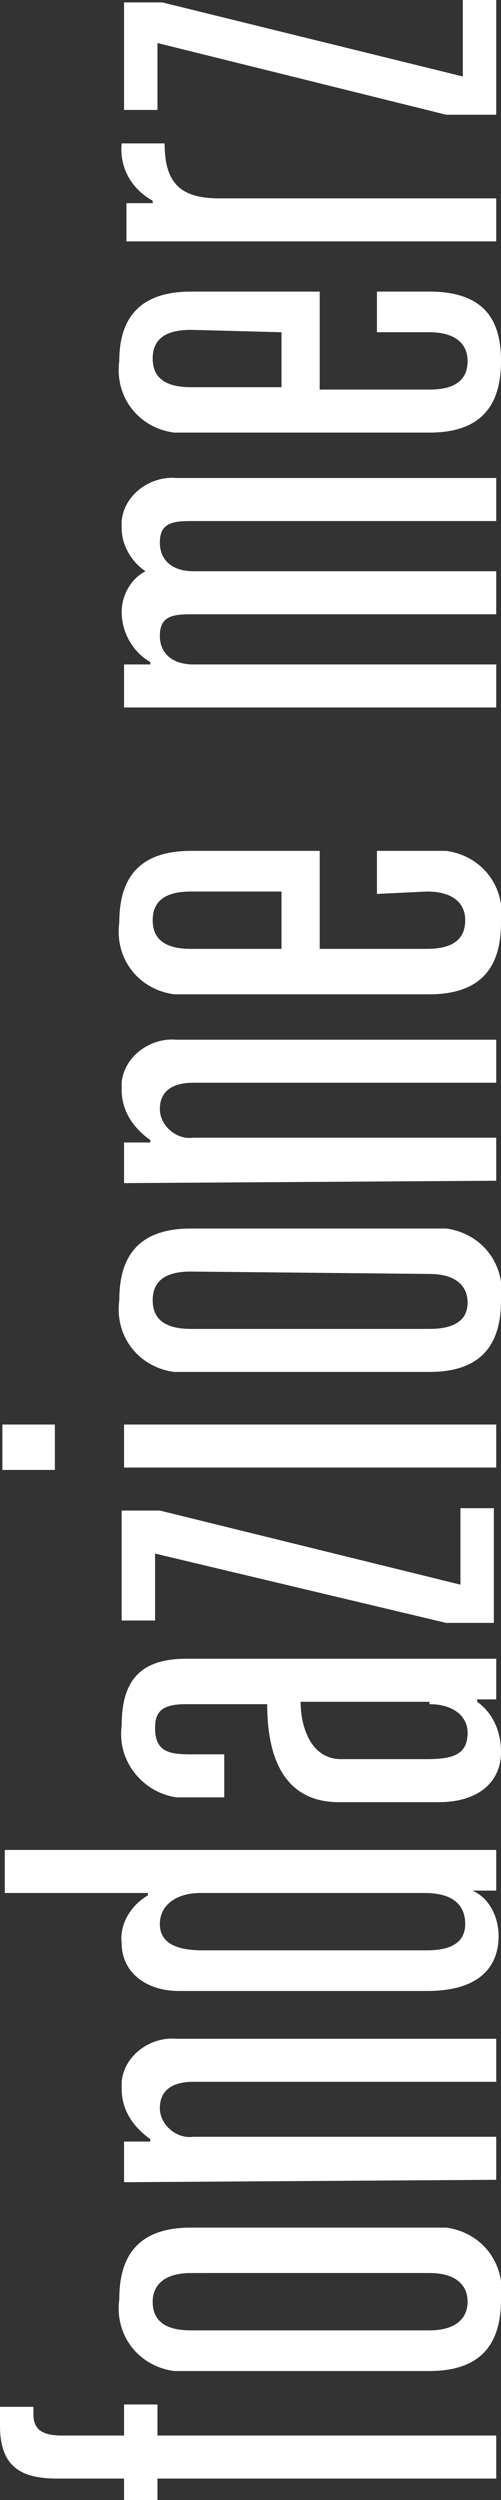<?xml version="1.0" encoding="utf-8"?>
<!-- Generator: Adobe Illustrator 24.0.2, SVG Export Plug-In . SVG Version: 6.00 Build 0)  -->
<svg version="1.1" id="Livello_1" xmlns="http://www.w3.org/2000/svg" xmlns:xlink="http://www.w3.org/1999/xlink" x="0px" y="0px"
	 viewBox="0 0 21 104.6" style="enable-background:new 0 0 21 104.6;" xml:space="preserve">
<rect x="0" y="0" width="21" height="104.6" fill="#333333" stroke="none"/>
<style type="text/css">
	.st0{fill:#FFFFFF;}
</style>
<title>logo_vertical</title>
<g id="Livello_2_1_">
	<g id="Livello_1-2">
		<g id="Livello_1-2-2">
			<path class="st0" d="M2.4,103.7c-1.4,0-2.4-0.4-2.4-2.2v-0.8h1.4v0.3c0,0.6,0.3,0.9,1.2,0.9h2.6v-1.3h1.4v1.3h14.2v1.8H6.6v0.9
				H5.2v-0.9H2.4z M18,95.1c1.1,0,1.6,0.5,1.6,1.2c0,0.7-0.5,1.2-1.6,1.2H8c-1.2,0-1.6-0.5-1.6-1.2c0-0.7,0.5-1.2,1.6-1.2H18z
				 M18,99.2c2.4,0,3-1.4,3-3c0.2-1.5-0.8-2.8-2.3-3c-0.2,0-0.5,0-0.7,0H8c-2.4,0-3,1.4-3,3c-0.2,1.5,0.8,2.8,2.3,3
				c0.2,0,0.5,0,0.7,0C8,99.2,18,99.2,18,99.2z M20.8,91.2v-1.8H8.1c-0.7,0.1-1.4-0.5-1.4-1.2l0,0c0-0.8,0.6-1.1,1.4-1.1h12.7v-1.8
				H7.4c-1.1-0.1-2.2,0.7-2.3,1.8c0,0.1,0,0.2,0,0.3c0,0.9,0.5,1.6,1.2,2.1v0.1H5.2v1.7L20.8,91.2z M17.8,79.2
				c1.3,0,1.7,0.6,1.7,1.3s-0.5,1.1-1.6,1.1H8.5c-1.1,0-1.8-0.3-1.8-1.1s0.7-1.3,1.7-1.3H17.8z M20.8,79.1v-1.7H0.2v1.8h6v0.1
				c-0.7,0.4-1.2,1.2-1.1,2c0,1.2,1,2,2.4,2h10.4c2.4,0,3-1.2,3-2.3c0-0.8-0.4-1.6-1.1-1.9l0,0H20.8z M18,71.3c1,0,1.6,0.5,1.6,1.2
				c0,0.9-0.6,1.1-1.7,1.1h-3.6c-1.3,0-1.7-1.4-1.7-2.4H18V71.3z M7.8,71.3h3.4c0,2.8,1.1,4.1,3,4.1h4.2c1.6,0,2.6-0.8,2.6-2.1
				c0-0.8-0.3-1.6-1-2.1v-0.1h0.8v-1.7h-13c-2,0-2.7,1-2.7,2.8c-0.2,1.5,0.9,2.8,2.3,3l0,0h0.2h1.8v-1.8H8c-0.9,0-1.5-0.1-1.5-1.1
				C6.5,71.6,6.8,71.3,7.8,71.3L7.8,71.3z M18.7,67.9h2v-4.8h-1.4v3.2L6.7,63.2H5.1v4.6h1.4V65L18.7,67.9z M20.8,61.4v-1.8H5.2v1.8
				H20.8z M2.3,61.5v-1.9H0.1v1.9H2.3z M18,53.3c1.1,0,1.6,0.5,1.6,1.2s-0.5,1.1-1.6,1.1H8c-1.2,0-1.6-0.5-1.6-1.2s0.4-1.2,1.6-1.2
				L18,53.3z M18,57.4c2.4,0,3-1.4,3-3c0.2-1.5-0.8-2.8-2.3-3c-0.2,0-0.5,0-0.7,0H8c-2.4,0-3,1.4-3,3c-0.2,1.5,0.8,2.8,2.3,3
				c0.2,0,0.5,0,0.7,0H18z M20.8,49.4v-1.8H8.1c-0.7,0.1-1.4-0.5-1.4-1.2l0,0c0-0.8,0.6-1.1,1.4-1.1h12.7v-1.8H7.4
				c-1.1-0.1-2.2,0.7-2.3,1.8c0,0.1,0,0.2,0,0.3c0,0.9,0.5,1.6,1.2,2.1v0.1H5.2v1.7L20.8,49.4z M11.8,37.3v2.4H8
				c-1.2,0-1.6-0.5-1.6-1.2s0.4-1.2,1.6-1.2L11.8,37.3z M17.9,37.3c1.1,0,1.6,0.5,1.6,1.2s-0.4,1.2-1.6,1.2h-4.5v-4.1H8
				c-2.4,0-3,1.4-3,3c-0.2,1.5,0.8,2.8,2.3,3c0.2,0,0.5,0,0.7,0h10c2.4,0,3-1.4,3-3c0.2-1.5-0.8-2.8-2.3-3c-0.2,0-0.5,0-0.7,0h-2.2
				v1.8L17.9,37.3z M5.2,29.6h15.6v-1.8H8.1c-0.8,0-1.4-0.4-1.4-1.2s0.5-0.9,1.3-0.9h12.8v-1.8H8.1c-0.8,0-1.4-0.4-1.4-1.2
				s0.5-0.9,1.3-0.9h12.8V20H7.4c-1.1-0.1-2.2,0.7-2.3,1.8c0,0.1,0,0.2,0,0.3c0,0.7,0.4,1.4,1,1.8c-0.6,0.3-1,1-1,1.7
				c0,0.9,0.5,1.7,1.2,2.1v0.1H5.2V29.6z M11.8,13.9v2.3H8c-1.2,0-1.6-0.5-1.6-1.2s0.4-1.2,1.6-1.2L11.8,13.9z M15.8,13.9H18
				c1.1,0,1.6,0.5,1.6,1.2s-0.4,1.2-1.6,1.2h-4.6v-4.1H8c-2.4,0-3,1.4-3,2.9c-0.2,1.5,0.8,2.8,2.3,3c0.2,0,0.5,0,0.7,0h10
				c2.4,0,3-1.4,3-3s-0.6-2.9-3-2.9h-2.2V13.9z M20.8,10.1V8.3H9.2C7.6,8.3,6.9,7.7,6.9,6H5.1C5,7,5.5,7.9,6.4,8.4v0.1H5.3v1.6
				L20.8,10.1z M18.7,4.8h2.1V0h-1.4v3.2L6.8,0.1H5.2v4.5h1.4V1.8L18.7,4.8z"/>
		</g>
	</g>
</g>
</svg>
